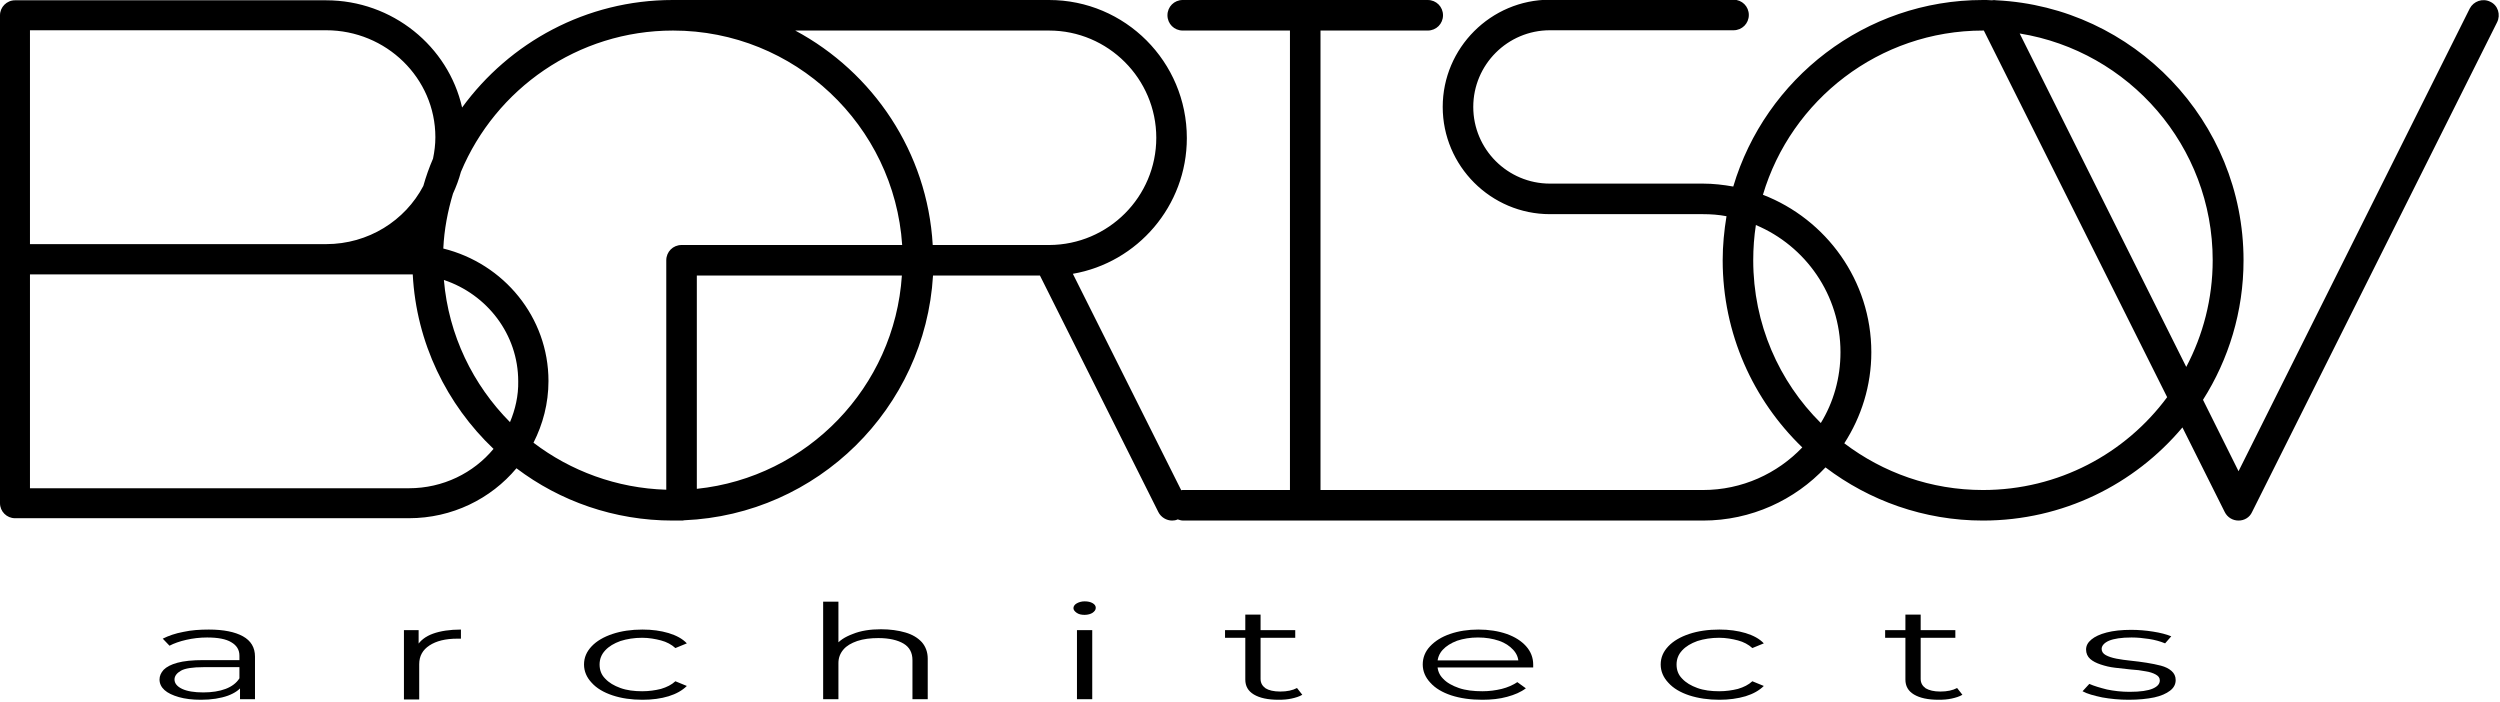 <?xml version="1.0" encoding="UTF-8"?> <svg xmlns="http://www.w3.org/2000/svg" width="851" height="239" viewBox="0 0 851 239" fill="none"><g clip-path="url(#clip0_58_16)"><path d="M68.4 238.2C65.5 238.2 63 237.9 60.9 237.3C58.8 236.7 57.1 235.9 56 234.9C54.9 233.9 54.3 232.7 54.3 231.3C54.3 230.1 54.8 229 55.7 228C56.7 227 58.2 226.2 60.4 225.6C62.6 225 65.5 224.7 69.2 224.7H82.5V227.1H69.3C65.6 227.1 63 227.5 61.6 228.3C60.2 229.1 59.4 230.1 59.4 231.3C59.4 232.6 60.3 233.7 62 234.5C63.7 235.3 66.1 235.7 69.2 235.7C72.1 235.7 74.7 235.3 76.8 234.5C78.9 233.7 80.5 232.5 81.5 230.9L82.7 233.1C81.7 234.7 80 235.9 77.6 236.8C75.1 237.7 72 238.2 68.4 238.2ZM81.7 238V232.8L81.5 231.9V223.2C81.5 221.2 80.6 219.7 78.7 218.6C76.9 217.5 74.1 217 70.5 217C68 217 65.6 217.3 63.4 217.8C61.2 218.3 59.2 219 57.7 219.8L55.4 217.4C57.4 216.4 59.7 215.6 62.4 215.1C65.1 214.5 68 214.3 71.1 214.3C76.1 214.3 80 215.1 82.7 216.6C85.4 218.1 86.8 220.4 86.8 223.5V238H81.7Z" fill="black"></path><path d="M137.5 238V214.5H142.5V220.9L142 219.8C143.1 218 144.9 216.6 147.4 215.7C149.9 214.8 153.1 214.3 156.9 214.3V217.4C156.7 217.4 156.5 217.4 156.3 217.4C156.1 217.4 155.9 217.4 155.7 217.4C151.6 217.4 148.5 218.2 146.2 219.7C143.9 221.2 142.7 223.3 142.7 226.1V238.1H137.5V238Z" fill="black"></path><path d="M218.7 238.2C214.9 238.2 211.5 237.7 208.5 236.7C205.5 235.7 203.1 234.3 201.4 232.4C199.7 230.6 198.8 228.5 198.8 226.2C198.8 223.8 199.7 221.8 201.4 220C203.1 218.2 205.5 216.8 208.5 215.8C211.5 214.8 214.9 214.3 218.7 214.3C222 214.3 224.9 214.7 227.6 215.5C230.2 216.3 232.3 217.4 233.8 219L229.9 220.6C228.6 219.4 226.9 218.5 225 218C223.1 217.5 220.9 217.1 218.6 217.1C215.9 217.1 213.4 217.5 211.2 218.2C209 219 207.3 220 206 221.4C204.7 222.8 204.1 224.4 204.1 226.2C204.1 228.1 204.7 229.7 206 231C207.3 232.4 209 233.4 211.2 234.2C213.4 235 215.9 235.3 218.6 235.3C220.9 235.3 223 235 225 234.5C227 233.9 228.6 233.1 229.9 231.9L233.8 233.5C232.3 235 230.2 236.2 227.6 237C225 237.8 222 238.2 218.7 238.2Z" fill="black"></path><path d="M299.9 214.2C303 214.2 305.8 214.6 308.2 215.3C310.6 216 312.4 217.1 313.8 218.6C315.1 220.1 315.8 222 315.8 224.2V238H310.6V224.7C310.6 222.2 309.6 220.3 307.6 219.1C305.6 217.9 302.7 217.2 299 217.2C296.3 217.2 293.9 217.5 291.8 218.2C289.8 218.9 288.2 219.8 287.1 221.1C286 222.4 285.4 223.9 285.4 225.7V238H280.2V204.8H285.4V221L284.4 219.8C285.6 218.1 287.6 216.8 290.3 215.8C293 214.7 296.2 214.2 299.9 214.2Z" fill="black"></path><path d="M369.199 209.3C368.099 209.3 367.199 209.1 366.499 208.6C365.799 208.1 365.399 207.6 365.399 207C365.399 206.4 365.799 205.8 366.499 205.4C367.199 205 368.099 204.7 369.199 204.7C370.299 204.7 371.199 204.9 371.899 205.3C372.599 205.7 372.999 206.2 372.999 206.9C372.999 207.6 372.599 208.1 371.899 208.6C371.299 209 370.299 209.3 369.199 209.3ZM366.599 238V214.5H371.799V238H366.599Z" fill="black"></path><path d="M417 217.1V214.5H440.9V217.1H417ZM435.2 238.2C431.6 238.2 428.8 237.6 426.8 236.4C424.8 235.2 423.9 233.5 423.9 231.3V209.2H429.1V231.1C429.1 232.5 429.7 233.5 430.8 234.3C431.9 235 433.6 235.4 435.8 235.4C438.1 235.4 440 235 441.5 234.2L443.3 236.5C442.3 237.1 441 237.5 439.6 237.8C438.2 238.1 436.8 238.2 435.2 238.2Z" fill="black"></path><path d="M504.6 238.2C500.6 238.2 497.1 237.7 494 236.7C491 235.7 488.6 234.3 486.9 232.4C485.2 230.6 484.3 228.5 484.3 226.2C484.3 223.9 485.1 221.8 486.8 220C488.5 218.2 490.7 216.8 493.6 215.8C496.5 214.8 499.7 214.3 503.2 214.3C506.8 214.3 510 214.8 512.9 215.8C515.7 216.8 517.9 218.2 519.5 220C521.1 221.8 521.9 223.9 521.9 226.2C521.9 226.4 521.9 226.5 521.9 226.7C521.9 226.9 521.9 227 521.9 227.2H488.3V224.8H519L516.9 225.7C516.9 224 516.3 222.5 515.1 221.2C513.9 219.9 512.3 218.8 510.2 218.1C508.1 217.4 505.8 217 503.1 217C500.5 217 498.1 217.4 496 218.1C493.9 218.9 492.3 219.9 491.1 221.2C489.9 222.5 489.3 224.1 489.3 225.8V226.3C489.3 228.1 489.9 229.7 491.2 231C492.5 232.4 494.3 233.4 496.6 234.2C498.9 235 501.6 235.3 504.6 235.3C507 235.3 509.1 235 511.2 234.5C513.2 234 515 233.2 516.5 232.2L519.4 234.3C517.7 235.6 515.6 236.5 513 237.2C510.5 237.9 507.6 238.2 504.6 238.2Z" fill="black"></path><path d="M585.3 238.2C581.5 238.2 578.1 237.7 575 236.7C572 235.7 569.6 234.3 567.9 232.4C566.2 230.6 565.3 228.5 565.3 226.2C565.3 223.8 566.2 221.8 567.9 220C569.6 218.2 572 216.8 575 215.8C578 214.8 581.4 214.3 585.3 214.3C588.6 214.3 591.5 214.7 594.2 215.5C596.8 216.3 598.9 217.4 600.4 219L596.5 220.6C595.2 219.4 593.5 218.5 591.6 218C589.7 217.5 587.5 217.1 585.2 217.1C582.5 217.1 580 217.5 577.8 218.2C575.6 219 573.9 220 572.6 221.4C571.3 222.8 570.7 224.4 570.7 226.2C570.7 228.1 571.3 229.7 572.6 231C573.9 232.4 575.6 233.4 577.8 234.2C580 235 582.5 235.3 585.2 235.3C587.5 235.3 589.6 235 591.6 234.5C593.6 233.9 595.2 233.1 596.5 231.9L600.4 233.5C598.9 235 596.8 236.2 594.2 237C591.5 237.8 588.5 238.2 585.3 238.2Z" fill="black"></path><path d="M641.7 217.1V214.5H665.6V217.1H641.7ZM659.9 238.2C656.3 238.2 653.5 237.6 651.5 236.4C649.5 235.2 648.6 233.5 648.6 231.3V209.2H653.8V231.1C653.8 232.5 654.4 233.5 655.5 234.3C656.7 235 658.3 235.4 660.5 235.4C662.8 235.4 664.7 235 666.2 234.2L668 236.5C667 237.1 665.7 237.5 664.3 237.8C662.9 238.1 661.5 238.2 659.9 238.2Z" fill="black"></path><path d="M724.599 238.2C721.399 238.2 718.399 237.9 715.599 237.4C712.799 236.8 710.499 236.2 708.899 235.3L711.199 232.8C712.799 233.5 714.799 234.1 717.199 234.7C719.599 235.2 722.199 235.5 724.899 235.5C728.599 235.5 731.199 235.1 732.799 234.4C734.399 233.7 735.199 232.8 735.199 231.6C735.199 230.7 734.699 230.1 733.799 229.6C732.899 229.1 731.699 228.7 730.299 228.5C728.799 228.2 727.199 228 725.399 227.9C723.599 227.7 721.799 227.5 719.999 227.3C718.199 227.1 716.599 226.7 715.099 226.2C713.599 225.7 712.399 225.1 711.499 224.3C710.599 223.5 710.099 222.4 710.099 221.1C710.099 219.8 710.699 218.7 711.899 217.7C713.099 216.7 714.799 215.9 717.099 215.3C719.399 214.7 722.199 214.4 725.399 214.4C727.899 214.4 730.399 214.6 732.899 215C735.399 215.4 737.399 215.9 739.099 216.6L736.999 219C735.299 218.3 733.499 217.8 731.499 217.5C729.499 217.2 727.599 217 725.599 217C722.099 217 719.599 217.4 717.899 218.1C716.299 218.8 715.399 219.8 715.399 220.9C715.399 221.8 715.899 222.5 716.799 223C717.699 223.5 718.899 223.9 720.399 224.2C721.899 224.5 723.499 224.7 725.299 224.9C727.099 225.1 728.899 225.3 730.699 225.6C732.499 225.9 734.099 226.2 735.599 226.6C737.099 227 738.299 227.6 739.199 228.4C740.099 229.2 740.599 230.2 740.599 231.5C740.599 232.9 739.999 234.1 738.699 235.1C737.399 236.1 735.599 236.9 733.299 237.4C730.899 237.9 727.999 238.2 724.599 238.2Z" fill="black"></path><path d="M847.7 0.6C845.1 -0.7 842 0.4 840.7 2.9L762 160.4L749.9 136.1C758.6 122.4 763.7 106.1 763.7 88.6C763.7 41.2 726.3 2.4 679.6 0.1C679 0 678.5 0 678 0.1C677 0 676 0 675 0C634.9 0 600.9 26.8 590 63.5C586.6 62.9 583.2 62.5 579.7 62.5H527.6C513.2 62.5 501.5 50.8 501.5 36.4C501.5 22 513.2 10.3 527.6 10.3H590.1C593 10.3 595.3 8 595.3 5.1C595.3 2.2 593 -0.1 590.1 -0.1H527.6C507.5 -0.1 491.1 16.3 491.1 36.4C491.1 56.5 507.5 72.9 527.6 72.9H579.7C582.4 72.9 585.1 73.1 587.7 73.6C586.9 78.5 586.4 83.5 586.4 88.6C586.4 113.6 596.8 136.2 613.5 152.3C605 161.2 593 166.8 579.7 166.8H486H465H449.5V10.4H486C488.9 10.4 491.2 8.1 491.2 5.2C491.2 2.3 488.9 0 486 0H402.6C399.7 0 397.4 2.3 397.4 5.2C397.4 8.1 399.7 10.4 402.6 10.4H439.1V166.8H402.6C402.4 166.8 402.2 166.8 402.1 166.9L365.2 93.2C387.2 89.4 404 70.1 404 47C404 21 383 0 357.1 0H232C231.9 0 231.7 0 231.6 0C230.8 0 229.9 0 229 0C199.5 0 173.4 14.5 157.3 36.6C152.6 15.8 133.6 0.1 111 0.1H5.1C2.3 0.1 0 2.4 0 5.2V171.3C0 174.1 2.3 176.4 5.1 176.4H139.2C153.9 176.4 167.1 169.8 175.8 159.4C190.6 170.6 209.1 177.2 229 177.2C229.9 177.2 230.7 177.2 231.6 177.2C231.7 177.2 231.9 177.2 232 177.2C232.3 177.2 232.6 177.2 232.9 177.1C278.3 175.2 314.9 139 317.6 93.8H354L394.3 174.3C395.2 176.1 397.1 177.2 399 177.2C399.6 177.2 400.3 177.1 400.9 176.8C401.5 177 402.1 177.2 402.8 177.2H465H486H579.7C596.1 177.2 611 170.2 621.4 159.1C636.3 170.4 654.9 177.2 675 177.2C702.2 177.2 726.6 164.9 742.9 145.5L757.3 174.3C758.2 176.1 760 177.2 762 177.2C764 177.2 765.8 176.1 766.6 174.3L850 7.6C851.3 5 850.3 1.8 847.7 0.6ZM111 10.3C131.5 10.3 148.2 26.6 148.2 46.7C148.2 49.2 147.9 51.6 147.4 54C146.1 57 145 60.1 144.1 63.3C137.9 75.1 125.4 83.1 111 83.1H10.2V10.3H111ZM173.6 143.7C161 131 152.7 114.1 151.1 95.3C165.8 100.2 176.4 113.8 176.4 129.8C176.5 134.7 175.4 139.4 173.6 143.7ZM139.2 166.2H10.2V93.4H111H139.2C139.6 93.4 140.1 93.4 140.5 93.4C141.7 116.7 152.1 137.7 168 152.8C161.2 161 150.8 166.2 139.2 166.2ZM150.9 84.6C151.2 78.1 152.4 71.9 154.2 65.9C155.3 63.5 156.2 61.1 156.9 58.5C168.7 30.3 196.6 10.4 229.1 10.4C270.5 10.4 304.4 42.7 307.1 83.4H232C229.1 83.4 226.8 85.7 226.8 88.6V166.7C209.9 166.2 194.2 160.3 181.6 150.7C184.8 144.4 186.7 137.3 186.7 129.7C186.7 108 171.5 89.7 150.9 84.6ZM237.2 166.4V93.8H307C304.5 131.8 274.8 162.5 237.2 166.4ZM357 83.4H317.5C315.7 51.8 297.2 24.6 270.7 10.4H357.1C377.2 10.4 393.6 26.8 393.6 46.9C393.6 67 377.3 83.3 357.2 83.4C357.1 83.4 357.1 83.4 357 83.4ZM753.2 88.6C753.2 101.7 749.9 114.1 744.2 124.9L687.5 11.4C724.7 17.4 753.2 49.7 753.2 88.6ZM596.8 88.6C596.8 84.5 597.1 80.5 597.7 76.6C614.6 83.7 626.5 100.4 626.5 119.9C626.5 128.7 624.1 137 619.8 144C605.6 129.9 596.8 110.3 596.8 88.6ZM675 166.8C657.3 166.8 641 160.9 627.8 150.9C633.6 141.9 637 131.3 637 119.9C637 95.5 621.6 74.6 600.1 66.3C609.7 34 639.7 10.4 675 10.4C675.1 10.4 675.2 10.4 675.3 10.4L737.7 135.2C723.5 154.4 700.7 166.8 675 166.8Z" fill="black"></path></g><defs><clipPath id="clip0_58_16"><rect width="850.6" height="238.2" fill="white"></rect></clipPath></defs></svg> 